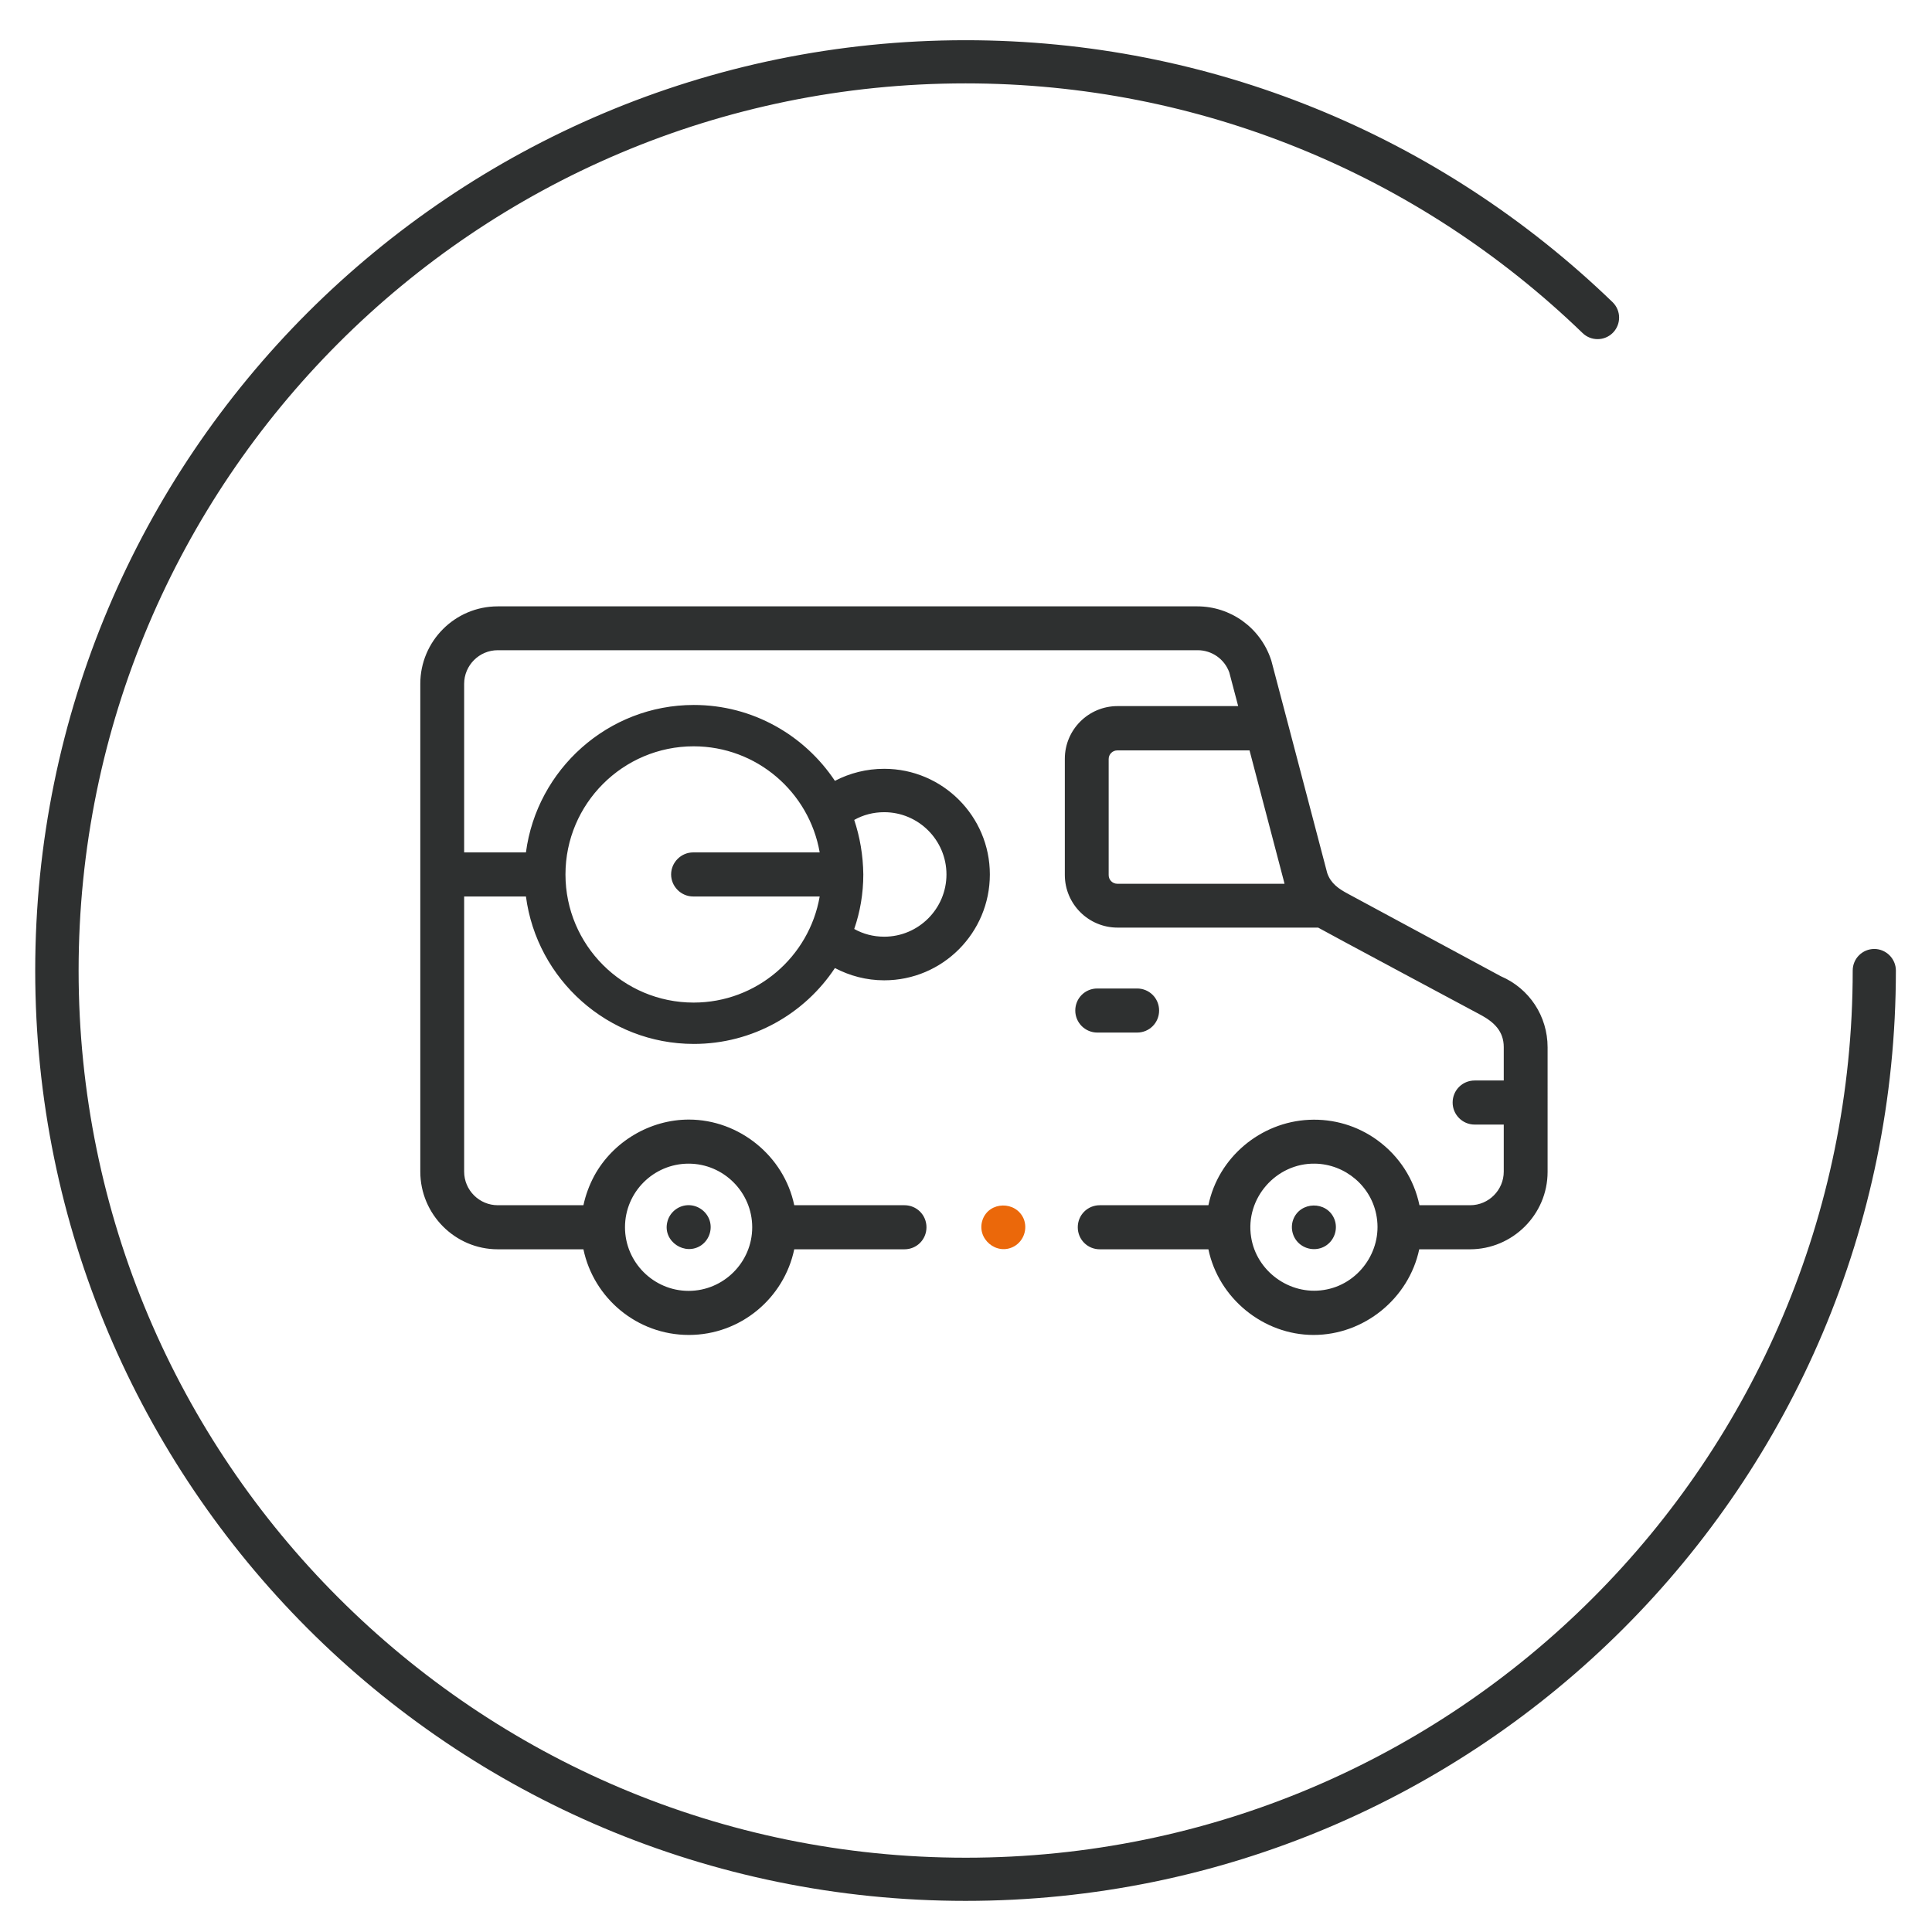 <?xml version="1.0" encoding="utf-8"?>
<!-- Generator: Adobe Illustrator 24.1.2, SVG Export Plug-In . SVG Version: 6.00 Build 0)  -->
<svg version="1.1" id="Vrstva_1" xmlns="http://www.w3.org/2000/svg" xmlns:xlink="http://www.w3.org/1999/xlink" x="0px" y="0px"
	 viewBox="0 0 85.04 85.04" style="enable-background:new 0 0 85.04 85.04;" xml:space="preserve">
<style type="text/css">
	.st0{fill:#2E3030;}
	.st1{fill-rule:evenodd;clip-rule:evenodd;fill:#2E3030;}
	.st2{fill-rule:evenodd;clip-rule:evenodd;fill:#EB680A;}
</style>
<path class="st0" d="M81.55,42.72c0-0.53,0.43-0.95,0.95-0.95s0.95,0.43,0.95,0.95c0,11.31-4.58,21.55-11.99,28.96
	c-7.41,7.41-17.65,11.99-28.96,11.99c-11.31,0-21.55-4.58-28.96-11.99C6.14,64.27,1.55,54.03,1.55,42.72
	c0-11.31,4.58-21.55,11.99-28.96C20.96,6.35,31.2,1.77,42.5,1.77c5.43,0,10.61,1.06,15.35,2.98c4.92,1.99,9.37,4.92,13.13,8.55
	c0.38,0.37,0.38,0.97,0.02,1.34c-0.37,0.38-0.97,0.38-1.34,0.02c-3.58-3.46-7.82-6.25-12.52-8.15c-4.52-1.83-9.46-2.84-14.64-2.84
	c-10.78,0-20.55,4.37-27.61,11.44C7.83,22.18,3.46,31.94,3.46,42.72s4.37,20.55,11.44,27.61c7.07,7.07,16.83,11.44,27.61,11.44
	s20.55-4.37,27.61-11.44C77.18,63.27,81.55,53.5,81.55,42.72"/>
<path class="st1" d="M66.06,42.97l-6.73-3.63c-0.41-0.22-0.75-0.45-0.91-0.91l-1.74-6.62c0,0-0.72-2.73-0.72-2.73
	c-0.01-0.02-0.01-0.04-0.02-0.06c-0.47-1.39-1.77-2.33-3.24-2.33H21.91c-1.88,0-3.41,1.53-3.41,3.41v21.47
	c0,1.88,1.53,3.42,3.41,3.42h3.77c0.45,2.15,2.36,3.77,4.64,3.77c2.28,0,4.19-1.62,4.64-3.77h4.85c0.54,0,0.97-0.43,0.97-0.97
	c0-0.54-0.43-0.97-0.97-0.97h-4.85c-0.45-2.17-2.43-3.77-4.64-3.77c-1.71,0-3.34,0.97-4.16,2.47c-0.22,0.41-0.38,0.84-0.48,1.3
	h-3.77c-0.81,0-1.48-0.66-1.48-1.48V39.46h2.72c0.48,3.65,3.61,6.49,7.39,6.49c2.59,0,4.88-1.33,6.21-3.34
	c0.65,0.34,1.38,0.54,2.17,0.54c2.57,0,4.65-2.09,4.65-4.66c0-2.57-2.09-4.65-4.65-4.65c-0.78,0-1.52,0.19-2.17,0.53
	c-1.34-2.01-3.62-3.34-6.21-3.34c-3.78,0-6.91,2.84-7.39,6.49h-2.72V30.1c0-0.81,0.66-1.48,1.48-1.48h30.81
	c0.62,0,1.18,0.39,1.39,0.98l0.39,1.48h-5.31c-1.28,0-2.32,1.04-2.32,2.32v5.11c0,1.28,1.04,2.32,2.32,2.32h8.83
	c0.14,0.09,7.17,3.85,7.17,3.85c0.57,0.31,1,0.71,1,1.41v1.47h-1.28c-0.54,0-0.97,0.43-0.97,0.97c0,0.53,0.43,0.97,0.97,0.97h1.28
	v2.07c0,0.81-0.66,1.48-1.48,1.48h-2.23c-0.24-1.15-0.89-2.16-1.85-2.86c-0.88-0.64-1.93-0.95-3.01-0.9c-2.14,0.1-4,1.66-4.43,3.76
	h-4.78c-0.54,0-0.97,0.43-0.97,0.97c0,0.54,0.43,0.97,0.97,0.97h4.78c0.45,2.16,2.42,3.77,4.63,3.77c2.22,0,4.19-1.6,4.65-3.77h2.23
	c1.88,0,3.42-1.53,3.42-3.41V46.1C68.12,44.73,67.32,43.51,66.06,42.97 M30.31,51.22c1.54,0,2.8,1.26,2.8,2.8
	c0,1.54-1.26,2.8-2.8,2.8c-1.54,0-2.8-1.26-2.8-2.8C27.51,52.47,28.77,51.22,30.31,51.22z M37.6,36.09
	c0.39-0.22,0.84-0.34,1.32-0.34c1.51,0,2.74,1.23,2.74,2.74c0,1.51-1.23,2.74-2.74,2.74c-0.48,0-0.93-0.12-1.32-0.34
	c0.26-0.75,0.4-1.56,0.4-2.4C37.99,37.65,37.85,36.84,37.6,36.09z M30.53,32.85c2.78,0,5.09,2.02,5.55,4.67h-5.57
	c-0.53,0-0.97,0.44-0.97,0.97v0c0,0.53,0.44,0.97,0.97,0.97h5.57c-0.46,2.65-2.77,4.67-5.55,4.67c-3.11,0-5.64-2.53-5.64-5.64
	C24.89,35.38,27.42,32.85,30.53,32.85z M49.18,38.9c-0.21,0-0.38-0.17-0.38-0.38v-5.11c0-0.21,0.17-0.38,0.38-0.38H55l1.5,5.71
	l0.04,0.16H49.18z M48.3,45.45h1.75c0.54,0,0.97-0.43,0.97-0.97c0-0.54-0.43-0.97-0.97-0.97H48.3c-0.54,0-0.97,0.43-0.97,0.97
	C47.33,45.02,47.77,45.45,48.3,45.45z M30.87,54.81c0.37-0.26,0.51-0.75,0.34-1.16c-0.16-0.38-0.55-0.63-0.97-0.6
	c-0.42,0.03-0.78,0.34-0.87,0.75C29.17,54.65,30.16,55.3,30.87,54.81z M56.92,53.69c-0.14,0.39-0.01,0.84,0.32,1.09
	c0.34,0.26,0.81,0.27,1.15,0.03c0.37-0.26,0.51-0.75,0.34-1.16C58.4,52.85,57.22,52.87,56.92,53.69z M58.27,56.78
	c-1.51,0.24-2.97-0.83-3.2-2.33c-0.27-1.7,1.1-3.26,2.81-3.23c1.33,0.02,2.51,1,2.72,2.36C60.84,55.09,59.78,56.55,58.27,56.78z"/>
<path class="st2" d="M43.25,53.69c-0.29,0.83,0.62,1.6,1.39,1.17c0.42-0.24,0.6-0.76,0.42-1.21C44.72,52.85,43.54,52.87,43.25,53.69
	"/>
</svg>

